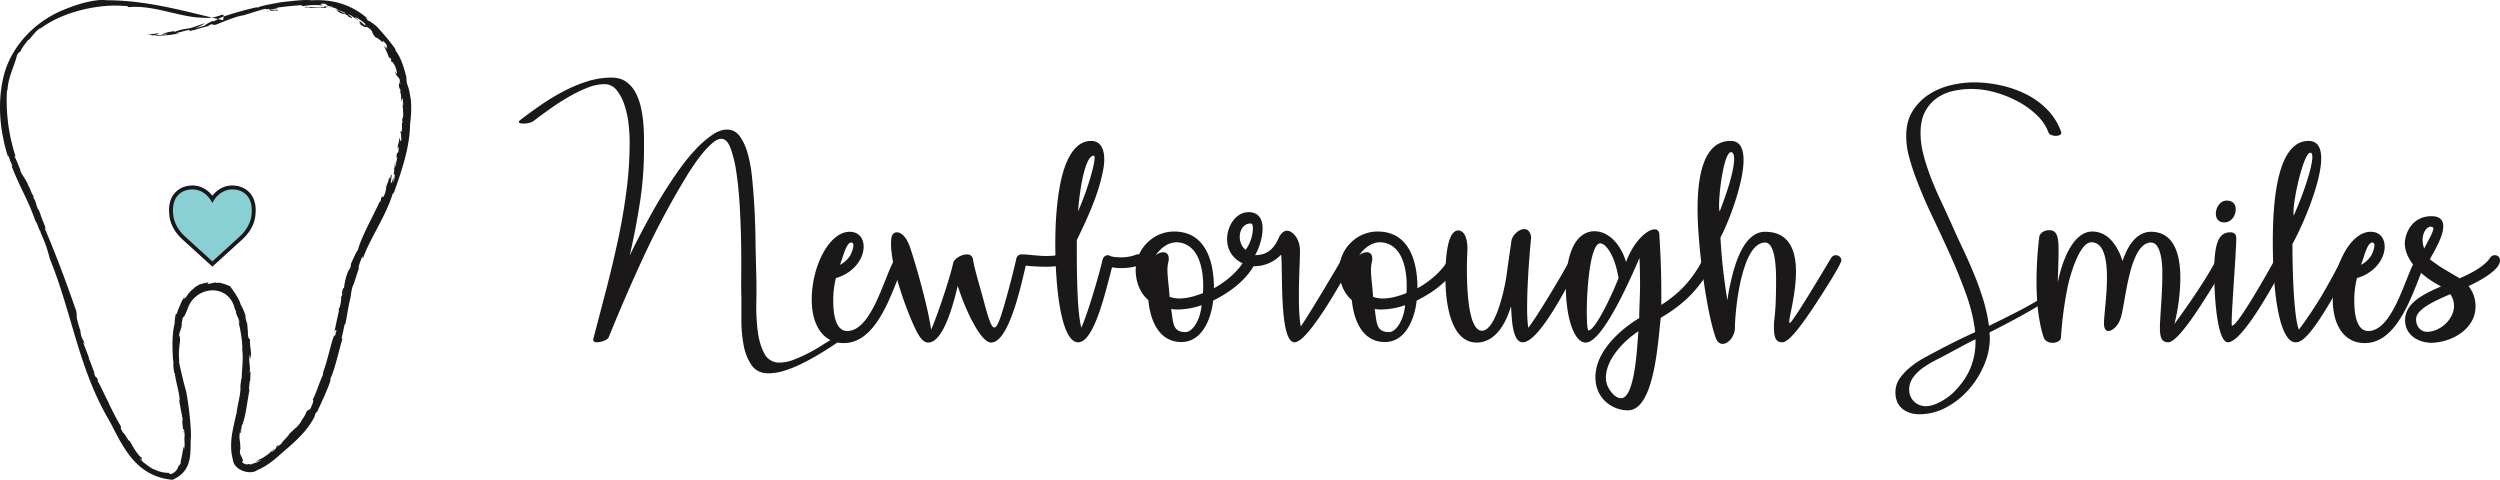 <?xml version="1.0" encoding="UTF-8"?> <svg xmlns="http://www.w3.org/2000/svg" height="437.886" viewBox="0 0 2281.579 437.886" width="2281.579"><g transform="translate(-85.039 -85.039)"><path d="m301.8 256.621c-14.168-2.976-21.641 8.026-22.934 10.144-1.294-2.118-8.768-13.12-22.935-10.144 0 0-17.486 2.367-14.469 25.384 0 0 .531 10.384 11.181 20.119l26.222 23.86 26.222-23.86c10.655-9.735 11.181-20.119 11.181-20.119 3.018-23.017-14.468-25.384-14.468-25.384z" fill="#88d0d4"></path><g fill="#1a1818"><path d="m278.861 328.387-27.418-24.947c-11.065-10.113-11.743-20.889-11.763-21.34-3.2-24.349 15.816-27.212 16.008-27.24 12.309-2.571 19.963 4.7 23.173 8.807 3.21-4.1 10.847-11.41 23.27-8.788 1.471.25 18.994 3.775 15.9 27.36-.009.311-.681 11.091-11.748 21.2zm-18.227-70.487a20.933 20.933 0 0 0 -4.341.468c-.762.111-15.811 2.511-13.073 23.409.018.232.695 9.969 10.62 19.04l25.021 22.765 25.023-22.77c9.926-9.066 10.6-18.8 10.607-18.9 2.751-21.032-12.3-23.432-12.942-23.524l-.12-.019c-12.937-2.724-19.8 7.292-21.051 9.326l-1.517 2.487-1.52-2.487c-1.093-1.795-6.552-9.795-16.707-9.795z"></path><path d="m270.761 101.208c-20.242.128-45.294-11.793-67.756-9.668-2.6-.014.712-1.157-5.128-1.11-21.565-1.8-55.08 4.564-76.6 21.144l1.067-1.229c-4.478 2.552-7.979 7.8-11.494 11.755-.195-.114.906-1.475-.147-.764-.584 1.3-6.129 7.443-6.513 9.915-1.3 1.655-1.656 1.2-3.331 3.4l-.906 2.984c-2.149 8.216-7.846 19.009-8.13 30.693-.133-.574-.176-1.722-.423-.835a165.091 165.091 0 0 0 8.017 60.778c-.5-.693-1.2-1.272-1.129-.043 1.039.754 3.122 6.7 5.275 11.727-.194 2.761 4.83 7.879 7.221 14.051l-.413-.422c2.761 3.994 2.485 6.641 4.938 9.8l.584 3.04c1.906 1.471 2.1 6.594 4.122 10.015l.171-.2c1.67 3.325 1.831 5.341 3.282 8.472v.351c3.268 7.377 4.307 11.993 5.1 11.475.342 2.9-3.135-7.163-2.519-2.642 10.418 24.426 19.887 49.919 28.677 75.318.246 3.022.526 4.934.322 5.669.6 2.6 2.372 9.758 3.492 11.964-.247-.868-.019 1.779.294 3.159.93 4.782 2.486 4.791 3.629 10-.859-1.945-1.357-2.552-1.471-1.769 1.945 4.151 3.876 9.9 5.9 14.876-.417-.73-.939-1.916-1.143-1.636 2.642 5.294 3.686 10.061 5.977 14.692l-1.186-1.59c2.533 7.923 1.936 1.846 4.374 8.587-.83-1.523-.778-.883-1.1-1.082 3.42 5.807 7.694 15.721 10.934 21.547-.241-.323-.322-.162-.322-.162 3.259 6.476 6.527 13.34 10.683 20.166 1.191 2.652-1.594-.213 2.315 6.414.731-.735 6.878 11.091 5.645 6.575 3.093 6.063 8.032 14.62 12.225 16.736-2.434-1.684 1.5 3.131-2.581-.493l2.643 3.264c-.764-.058-3.06-2.984-2.453-1.68 2.007 1.9 8.544 6.618 10.6 8 4.554 2.049 9.416 4.412 16.888 4.118-3.587.868 2.2.891-.294 1.394a10.439 10.439 0 0 0 7.67-7.1c1.087-2.234 1.058-.033 2.315-3.576-.327.08.019-1.547.148-2.681.611-.844 1.816-10.754 2.656-11.921.493-1.172-.1 4.412.489 1.452.37-4.995-.053-5.238-.015-10.242l.138-.1c.176-3.317-.778-9.73-1.177-6.12.072 2.3.6-.892.428 2.524-.665-2.315-1.115-8.079-1.613-13.06a3.877 3.877 0 0 0 .934 2.106c-1.385-6.632-2.505-13.672-3.98-21.048-.507-.043 1.309 2.637 1.214 3.771-.692-9.668-4.179-19.487-4.876-27.519.36 1.267-.536.835-.422.717a74.4 74.4 0 0 1 -.85-7.832c.413-.333-.227-3.862-.431-7.035-.342-1.633.185-.831.294 1.93-.531-4.34-1.5-22.248 1.589-32.4-.507.152.237-6.495 1.148-8.833l.361 1.1c.8-2.049 2.424-7.76 3.33-7.86.531-5.242-5.655 19.009-4.018 12.22 1.015-1.566 1.731-9.616 2.158-7.908 1.732-4.478 2.922-9.374 6.471-12.841-.906 1.086-1.575 3.79.673.526 4.184-5.626.954-1.774 4.867-6.067l2.8-2.386c-.194-.826 5.811-3.079 3.032-2.524.929-.261 10.294-3.425 9.757-1.907l-.886.987c2.969-.489 4.943-1.258 7.414-1.447.4.118 1.2.365 1.02.484 1.262-.94 6.048.208 12.182 2.832 3.989 5.1 9.241 13.282 9.6 16.418a49.536 49.536 0 0 1 5.407 13.553c-.355-1.024-.716-2.457-1.133-2.657a38.4 38.4 0 0 0 1.9 7.1c-.232-.64.778 6.779.641 10.546 1.005 4.563 1.466 2.912 1.945 3.33-.835 4.345 1.826 13.173.526 18.544-.171-1.623-.612-6.784-.925-2.913-1.228 4.227.982 8.567-.066 15.379l1.124-1.617c-.712 3.017-.114 10.114-1.129 9.326.176 2.329-1.12 8-.066 7.353-2.045 11.053-3.8 27.125-7.23 33.425-.185 1.608-1.361 5.47-.65 4.8 1.219-2.467.512-3.733 1.115-4.616-.3 1.418-.1 1.784-.005 1.969-1.072 3.339-1.9 6.048-1.836 2.58-1.413 6.836.347 7.889.3 16.8-.446-.379-.56.323-.337 3 .219 1.736 1.3 2.908 1.822 4.308 1.76 4.312.593 2.7-.119 3.406 1.428 2.5 4.811 3.045 6.053 2.248a8.537 8.537 0 0 0 3.6.327c-2.78.242 2.315-1.171 3.6-1.921l-1.3.688c.693.323 3.9-1.822 5.531-2.718-.64-.256-4.013 1.651-5.9 2.087a42.562 42.562 0 0 0 5.275-3.278c-.232 1.1 4.687-2.438 6.826-3.9 2.463-1.731 2.287-2.576 2.984-3.093.323.294 3.819-3.083 2.353-1.177-.7.793-2.049 1.2-3.178 2.5 1.7-1.025 2-.3 4.834-3.392 2.116-2.315-1.475-.475 3.207-4.075-1.011 1.2-1.049 1.565-1.8 2.547l4.355-3.472-.256-.626c.659-.394.322 0 .63-.171.778-1.58 5.935-6.087 6.243-7.533 1.741-1.855 4.6-4.256 6.281-6l-.289.4a23.651 23.651 0 0 0 5.986-7.97l.038.19a32.4 32.4 0 0 0 3.9-7.078c2.661-3.581 2.87-.137 4.445-4.943 2.087-4.089 2.063-6.95.948-5.446 3.777-7.305 6.239-16.38 9.6-23.321a7.976 7.976 0 0 1 .4-2.917c4.075-11.447 6.612-24.768 10.071-33.894-.56 3.5.559.379.925.393.123-2.969 1.39-3.287.678-4.525-.621.151-.825-.19-1.84 3.088 1.48-7.434 3.577-17.429 4.672-21.694-.6 2.007-.507.4-.417-1.247.825.664 1.85-4.739 2.234-8.919l-.4-.687 1.233-2.5c.228-1.579-.7-1.982.859-5.854a2.052 2.052 0 0 0 .877-1.029 53.746 53.746 0 0 1 3.681-14.578l1.974-3.344c.512-1.931 1.39-5.185-.152-2.016 3.43-7.206 5.242-11.983 7.011-13.952 3.715-13.515 13.791-30.512 19.962-44.44l.19.6c2.054-3.634.218-2.268 1.665-4.8-.185 1.385 2.087-2.548 1.2.631 2.908-5.247 2.282-7.367 3.553-11.006-.294-.745-.8 3.027-1.176 2.068.056-.683 3.387-7.49 2.941-8.629.8-1.285 1.015.015 1.024.878l.8-3.558c2.467-3.866-1.779 10.119.9 6.134l1.067-3.2c1.969-2.737-2.249 8.705 1.058.855.782-3.649.631-7-.745-4.019 2.135-7.324-.645-3.932 1.751-11.7 1.147-1.978-1.723 6.276-.684 4.967 1.94-3.439 1.741-7.514 2.927-10.726-1.295 3.577-1.262.271-.773-2.111 1.433-3.89.119 2.794 1.608-2.865-.27-1.048.475-6.357-.8-1.907-.65-2.277 1.566-5.845 1.314-9.1 1.115-1.736.631 6.205 2.173-.038-.863.873.138-7.955-1.418-4.772.559-2.419 1.171-2.619 1.361-.759 1.081-3.492-.4-8.71 1.148-9.753l-.659-1.272c.294-1.1.73-2.675 1.086-4.473.057-3.155-.944-10.062.057-9.815-.19-1-.593-8.122-1.2-5.3-.2 4.426.925 5.043-.023 7.529.706-3.141-.517-6.333-.949-8.809l.394-.461c-.389-1.475-.773-4.919-1.371-5.773.408 1.106.621.465.564-.74l-.892-1.451c-1.622-5.854.84-1.632-.612-7.406l1.471 4.322c-.361-.939-.062-3.112-1.048-5.835-.906-.911-2.2-2.685-2.918-3.439-1.2-3.1.238-1.661-1.494-4.507l2.116 3.8c.441.55.1-3.1-1.6-7.291-1.257-2.619-4.051-6.172-2.41-2-.953-2-1.945-5-.8-3.6-2.462-4.431-.2.844-2.623-2.789-.413-1.789-2.818-6.832-4.293-9.948l3.391 3.292-1.688-2.59c2.884 2.908-.612-2.064 1.356-.64-1.01-1.922-2.95-3.739-4.331-5.281 2.761 5.693-5.8-4.231-5.688-1.9-5.882-5.8-1.309-6.115-9.184-10.531.868 1.181-2.851-.764 1.357 2.391-3.871-3.459-3.411-1.4-7.922-5.465 3.918 2.319-3.145-3.98 2.547-.608-.583.048 2.742 2.486 3.558 3.089-1.385-1.718 1.234-.778-3.078-4.07-2.686-1.945-6.518-4.388-6.315-3.473-.261.631 4.166 2.766 2.036 2.168-5.5-3.43-5.992-4.81-8.943-5.033 3.625 1.907 4.08 3.121 3.748 3.5l-4.189-2.111 1.025.028c-6.466-3.814-2.367-.422-8.729-3.487-1.314-.891-.953-1.076-2.248-1.617.991-1.257 9.079 4.208 8.321 2.339-4.849-2.192-5.1-2.287-9.626-3.288a29.094 29.094 0 0 0 2.908.275c-.768-.08-2.732-2.523-9.568-2.424-3.606.014-1 .365-1.143.849-7.7-.778-10.105-.024-15.091-.076 1.035-.986-8.9.1-3.358-1.01a120.146 120.146 0 0 0 16.656.128c-2.719-1.385 6.1.659 7.87.066-6.158-1.148-5.8-1.911-6.727-2.855a24.891 24.891 0 0 0 -4.569-.081c-.792.631 1.514.783 1.585 1.547a61.507 61.507 0 0 0 -17.771.607c-2.371-.181-1.674-1.015 1.144-1.129-8.449.574-17.467 1.423-25.474 2.571 5.327.237-8.819 1.8-5.138 2.144 4.288-.583 8.06-.275 5.8.569-2.647.337.009-.5-1.139-.574-3.254 1.219-5.412-.028-8.529 1.571 7.514-1.8 1.214-1.637 2.438-2.78-5.417 1.541.109-.707-5.341.431-5.389 1.589-11.96 3.667-17.894 5.494-7.846 1.133-18.7 6-25.365 8.567-3.639.826-1.6-.977-5.46.1-4.474 1.457 3.657-.028-3.117 1.661l.579-.4c-1.907 1.011-12.4 2.994-14.052 4.868l1.8-1.613-3.382 1.19c-.138-.332-1.665-.251.308-1.029-4.336.227-8.714 2.191-13.325 2.931l3.074.152c-7.828 1.784-13.24 2.026-21.011 2.315l.233-.635-4.63.3c1.143-.593-3.027-1.039-5.479-.958a67.451 67.451 0 0 0 11.883-1.058c3.292.289-3.563.859-1.5 1.423 1.788.641 8.942-.118 10-.887a24.78 24.78 0 0 0 -4.929.759c-.949-.792 3.169-1.143 5.119-1.916-1.409.166-3.43.09-3.715.4 2.737-.664 5.5-.977 10.057-1.788-3.041.821 1.77.27.641.7.256-.75 4.539-1.793 10.18-2.851 4.184-.1 10.313-3.1 16.665-4.967a37.37 37.37 0 0 1 -9.308 4.53c4.161-.74 4.526-1.162 8.639-2.111a28.613 28.613 0 0 1 7.946-4.473l.47.446c4.544-1.988 4.25-2.794 10.2-4.815 10.469-3.534 21.256-6.328 29.4-8.174l.432.494c4.236-2.235 14.976-3.686 21.091-5 10.555-1.1 23.007-2.78 28.5-1.765 18.814-1.243 36.669 3.738 51.418 16.945l-3.145-1.333c3.164 1.641 1.556 1.722 4.255 3.823-2.6-3.069 4.231 2.368 6.3 3.767 6.025 6.414 13.373 14.962 17.789 21.518l-.346.56c4.938 6.309 8.017 15.526 10.261 25.038a24.694 24.694 0 0 0 .574 5.82c1.959 5 2.4 7.794 3.558 15.522a96.77 96.77 0 0 1 -.759 20.674c-.233 21.513-7.4 42.443-14.758 63.107l-1.205 1.219c-6.333 20.712-21.594 42.305-27.125 59.032l-.437-2.045c-2.391 5.057-4.407 11.936-3.107 10.892-2.13 5.152-4.032 13.278-5.8 16.419-1.617 5.436-1.214 6.855-2.234 11.437-2.543 10.716-2.742 15.451-5.019 26.295l.659-2.661c0-1.234-.455-1.438-1.11 1.224-.531 4.1-3.733 14.63-1.428 10.982-3.51 11.219-6.442 26.731-11.276 37.262.674-.8-.213 1.969-.379 3.2-3.515 9.811-8.425 19.626-11.85 27.353-.916 1.4.631-2.685-1.333 1.125-1.172 2.272.412.275-1.016 3.116-8.178 16.02-22.623 26.424-33.984 36.713-5.28 4.473-10.959 8.752-18.145 11.76-6.3 4.706-21.272.095-22.163-9.516-4.189-15.4.621-29.554 2.979-41.613l.213.337c.7-8.449 4.431-19.431 3.586-26.333.456-1.955.845-7.562 1.239-6.044-.124-6.712 1.921-18.786.265-28.378a14.649 14.649 0 0 0 .3 2.4c.194-9.782-1.77-18.169-3.734-28.05.342.967.85 2.77 1.191 3-.156-4.1-3.833-8.44-3.221-10.926-.754-2.106-1.148-1.242-.664.019-4.17-26.129-36.741-23.951-43.672-1.665-5.882 14.768-2.841.043-5.194 12.7-.418 1.011.384.869.08.983-.36 5.042-2.922 7.58-2.286 11.261.906-1.4.322 2.41.816 2.548-1.319 10.18-1.48 12.376-.8 20.522l-.446-.6c1.77 8.392 4.521 20.346 6.85 28.1 2.215 13.406 4 26.774 4.265 40.413-1.461 12.168 3.382 30.915-17.007 39.63-35.82-3.4-46.494-34.151-58.482-55.569-27.039-46.295-33.558-97.628-53.273-145.92-3.268-11.9-3.62-12.766-8.918-25.176.37.446.716 1.215.55.313-1.1-.294-3.534-8.819-4.848-9.672-6.689-19.649-14.639-31.334-22.789-52.875 1.128 3.069 2.457 4.322 1.062.711l-1.773-3.649.052-.707c-.925-2.481-2.234-5.113-1.7-2.409-7.647-24.649-10.162-51.58-2.875-77.154 7.823-25.593 28.292-45.863 51.741-55.973 10.123-4.411 29.07-11.176 41.684-9.544 37.514-.057 74.72 11.044 105.8 18.2 2.41-10.721-2.637-.6-17.846-2.277"></path><path d="m846.706 393.308a14.485 14.485 0 0 1 6.542-1.364c2 0 3 .368 3 1.092q0-.271-3.27 2.044t-8.861 6q-5.589 3.681-12.676 7.9t-14.859 8.041a111.178 111.178 0 0 1 -15.539 6.273 48.556 48.556 0 0 1 -14.584 2.454q-10.363 0-15.539-7.5a47.248 47.248 0 0 1 -7.225-18.265 121.9 121.9 0 0 1 -2.045-22.766v-20.99q-.274-7.086-.136-20.583t-.135-29.579q-.277-16.082-1.228-32.714t-3-30.4a112.714 112.714 0 0 0 -5.318-22.493q-3.27-8.719-8.45-8.723-3.547 0-7.634 3.408a69.905 69.905 0 0 0 -8.178 8.178 123.9 123.9 0 0 0 -7.77 10.087q-3.678 5.317-6.133 9.134a739.562 739.562 0 0 0 -40.211 74.56q-17.317 37.214-32.851 75.651-.819 1.911-4.226 3.272a17.244 17.244 0 0 1 -6.406 1.364c-2.364 0-3.544-.724-3.544-2.182v-.543q5.725-21.812 11.586-44.3t10.769-45.118q4.905-22.625 7.9-45.39a347.176 347.176 0 0 0 3-45.391 144.937 144.937 0 0 0 -1.091-17.039 82.225 82.225 0 0 0 -3.815-17.038 42.6 42.6 0 0 0 -7.089-13.223 13.823 13.823 0 0 0 -11.178-5.315 42.294 42.294 0 0 0 -15.4 3.27 127.2 127.2 0 0 0 -17.039 8.316q-8.727 5.046-17.175 11.04t-15.54 11.451a13.057 13.057 0 0 1 -3.816 1.363 21.311 21.311 0 0 1 -4.634.545q-4.365 0-4.361-1.636c0-.362.544-1 1.634-1.908q8.18-6.269 17.993-13.085a203.851 203.851 0 0 1 20.586-12.536 131.176 131.176 0 0 1 21.946-9.268 73.628 73.628 0 0 1 22.354-3.544q8.18 0 13.606 3.932a28.3 28.3 0 0 1 8.629 10.163 55.144 55.144 0 0 1 4.81 13.69 108.22 108.22 0 0 1 2.134 14.776q.539 7.332.536 13.462v9.4a317.49 317.49 0 0 1 -3.739 48.663q-3.739 24.126-9.346 48.39 9.54-19.629 19.9-38.3t22.627-36.394q2.18-3.271 7.225-9.95a150.866 150.866 0 0 1 11.587-13.49 92.86 92.86 0 0 1 13.768-11.86q7.218-5.041 13.767-5.042 7.359 0 11.858 6.406a50.886 50.886 0 0 1 7.089 15.811 123.093 123.093 0 0 1 3.68 19.765q1.086 10.365 1.636 18.265 1.36 18.545 1.636 36.805t.818 36.8q.267 10.365 0 23.855a181.034 181.034 0 0 0 1.227 25.76q1.494 12.27 6 20.719a14.876 14.876 0 0 0 14.04 8.452 36.193 36.193 0 0 0 12.814-2.59 129.872 129.872 0 0 0 13.63-6.134q6.812-3.545 12.949-7.5t10.765-6.404z"></path><path d="m910.754 322.585a7.152 7.152 0 0 1 -.491 2.208c-11.042 25.764-24.046 73.368-55.21 73.368-18.157 0-29.2-15.458-29.2-39.75 0-30.428 15.95-61.837 34.6-61.837 8.342 0 12.759 5.89 12.759 13.5 0 12.515-10.8 24.783-25.273 28.709a81.974 81.974 0 0 0 -2.454 20.12c0 6.871.245 28.221 12.76 28.221 26.5 0 37.542-69.2 47.848-69.2a4.161 4.161 0 0 1 1.717.246 5.444 5.444 0 0 1 2.944 4.415zm-46.866-13.742c0-1.473-.738-2.454-1.965-2.454-4.662 0-7.36 13.006-10.306 20.367a25.244 25.244 0 0 0 9.079-8.1c1.473-2.456 3.192-7.113 3.192-9.813z"></path><path d="m1052.576 317.187a4.918 4.918 0 0 1 4.909 4.906c0 5.154-6.871 6.381-18.65 6.381-5.4 0-13.25-.491-17.667-.981-4.417 18.648-15.458 70.177-31.654 70.177-9.323 0-23.31-29.2-30.425-51.775-5.644 24.292-14.723 51.775-26.992 51.775-3.927 0-7.608-3.68-12.27-13.742-7.115-15.212-21.592-53.246-21.592-76.558 0-5.152.49-10.3 5.4-10.3 3.681 0 8.588 3.679 12.023 13.985 5.644 16.686 16.441 54.965 19.139 74.84 5.644-12.513 17.667-48.584 20.121-60.852.737-3.681 7.362-7.852 12.515-7.852 2.7 0 5.152 1.227 5.643 4.906 1.227 8.1 5.153 20.611 9.08 35.089 4.662 17.421 7.36 26.746 10.306 26.746s6.133-9.325 11.777-29.937c4.662-16.684 8.343-32.879 8.343-32.879a4.778 4.778 0 0 1 4.907-3.925c5.889 0 14.723 1.471 22.085 1.471 4.907 0 9.079-.244 11.288-1.226a4.174 4.174 0 0 1 1.714-.249z"></path><path d="m1128.384 322.093c0 6.871-15.458 7.608-19.875 7.608a41.349 41.349 0 0 1 -8.587-.737c-5.4 19.877-15.95 68.46-30.919 68.46-14.477 0-20.856-43.921-20.856-90.789 0-17.177 1.227-41.959 6.379-61.836 3.19-12.023 10.552-31.162 26.256-31.162 9.323 0 12.023 8.343 12.023 16.685a46.054 46.054 0 0 1 -.735 8.344c-3.927 22.575-13.988 44.167-24.294 65.515 0 20.366-.244 64.289 4.173 79.993 8.833-21.1 19.383-61.1 19.383-62.571.738-1.718 2.209-3.681 4.908-3.681 1.963 0 1.227 1.963 12.269 1.963a37.551 37.551 0 0 0 13.5-2.453 3.117 3.117 0 0 1 1.473-.245 4.588 4.588 0 0 1 4.662 3.189 4.194 4.194 0 0 1 .24 1.717zm-44.412-92.752q0-2.21-.736-2.208c-9.079 0-13.741 39.752-14.233 50.793 2.208-5.4 4.417-10.8 6.381-16.2 5.644-15.945 8.588-27.968 8.588-32.385z"></path><path d="m1192.176 359.391c-1.472 14.967-9.324 37.787-28.955 37.787-20.61 0-28.462-19.875-30.181-38.279-7.116-5.887-11.533-16.195-11.533-27.235 0-19.14 15.7-35.335 35.089-35.335 26.011 0 36.317 22.574 36.317 51.774 12.514-6.87 23.31-16.685 28.954-27.481a4.886 4.886 0 0 1 4.417-2.7 5.089 5.089 0 0 1 4.908 4.908 7.163 7.163 0 0 1 -.492 2.209c-8.1 15.704-22.82 26.501-38.524 34.352zm-9.078-13.742c0-16.194-4.418-38.523-24.048-39.5-8.1 0-14.968 5.4-19.385 12.023a10.83 10.83 0 0 1 6.871-2.944c2.946 0 5.154 1.717 5.154 5.888 0 2.454-1.227 5.4-1.227 10.06 0 6.625 1.471 15.952 1.962 24.785a28.2 28.2 0 0 0 9.08 1.471c7.114 0 14.477-2.208 21.347-4.908a59.71 59.71 0 0 0 .248-6.875zm-16.2 42.45c6.87 0 13.741-11.775 14.722-24.537a67.268 67.268 0 0 1 -21.347 3.925 28.139 28.139 0 0 1 -6.38-.488c1.968 12.758 1.231 21.101 13.007 21.101z"></path><path d="m1319.273 322.585a8.72 8.72 0 0 1 -.491 2.454c-5.89 11.041-39.506 72.385-52.265 72.385-14.233 0-10.552-66.742-12.269-79.992a33.8 33.8 0 0 1 -23.8 10.551c-10.552 0-25.519-7.607-25.519-24.784 0-12.023 8.1-24.537 19.629-24.537 9.571 0 12.76 6.871 12.76 14.968 0 8.588-3.435 18.648-6.87 24.292 7.36-.246 15.458-1.962 21.347-15.213 2.209-4.908 4.909-7.116 7.852-7.116 4.663 0 11.778 6.871 11.778 18.158 0 8.834-.982 24.783-.982 40.732 0 10.307.246 20.366 1.719 28.466 6.134-8.346 35.579-57.91 38.033-62.573a5.151 5.151 0 0 1 4.417-2.454 7.147 7.147 0 0 1 2.208.492 4.553 4.553 0 0 1 2.453 4.171zm-102.814-21.348c0 4.416 1.965 9.325 5.4 11.777a34.8 34.8 0 0 0 6.625-20.121c0-1.962-.492-3.679-1.964-3.925-6.62 0-10.061 6.132-10.061 12.269z"></path><path d="m1377.908 359.391c-1.472 14.967-9.324 37.787-28.955 37.787-20.61 0-28.462-19.875-30.181-38.279-7.115-5.887-11.533-16.195-11.533-27.235 0-19.14 15.7-35.335 35.089-35.335 26.011 0 36.317 22.574 36.317 51.774 12.514-6.87 23.31-16.685 28.954-27.481a4.886 4.886 0 0 1 4.417-2.7 5.089 5.089 0 0 1 4.908 4.908 7.166 7.166 0 0 1 -.492 2.209c-8.097 15.704-22.82 26.501-38.524 34.352zm-9.078-13.742c0-16.194-4.418-38.523-24.048-39.5-8.1 0-14.968 5.4-19.385 12.023a10.832 10.832 0 0 1 6.871-2.944c2.944 0 5.154 1.717 5.154 5.888 0 2.454-1.227 5.4-1.227 10.06 0 6.625 1.471 15.952 1.962 24.785a28.2 28.2 0 0 0 9.08 1.471c7.114 0 14.477-2.208 21.347-4.908a59.71 59.71 0 0 0 .246-6.875zm-16.195 42.45c6.87 0 13.741-11.775 14.722-24.537a67.269 67.269 0 0 1 -21.348 3.925 28.134 28.134 0 0 1 -6.379-.488c1.963 12.758 1.226 21.101 13.005 21.101z"></path><path d="m1527.826 322.83c0-1.964-35.091 74.594-53 74.594-10.306 0-10.06-24.537-10.8-32.879-6.625 21.837-17.666 33.125-31.408 33.125-21.837 0-28.463-31.163-28.463-59.381 0-22.329 2.7-42.942 11.778-42.942 3.927 0 8.343 4.173 8.343 17.177 0 1.473-.491 8.834-.491 18.4 0 22.084 1.962 55.946 13.741 55.946 12.269 0 20.613-37.054 22.575-51.529 2.454-18.158 4.171-28.956 4.171-29.2 0-5.4 6.379-12.025 11.779-12.025 2.944 0 5.4 1.964 6.379 7.117 0 .491-3.681 36.56-3.681 64.042a141.934 141.934 0 0 0 .982 18.9c7.608-9.079 34.845-54.964 39.016-63.8a4.746 4.746 0 0 1 4.171-2.454 7.262 7.262 0 0 1 2.454.492 4.922 4.922 0 0 1 2.454 4.417z"></path><path d="m1649.033 322.83a7.166 7.166 0 0 1 -.492 2.209c-13.987 27.481-31.408 40.24-47.85 50.056-2.454 20.612-5.642 84.408-29.933 84.408-14.479 0-29.692-10.8-29.692-30.179 0-24.046 23.555-44.167 40-53.983 0-10.062.737-20.367.737-29.692s-.245-18.156-.491-25.273c-15.213 35.581-36.071 77.294-49.075 77.294-11.042 0-18.158-24.046-18.158-51.038 0-9.325.983-22.331 5.154-33.127 5.642-14.231 14.475-17.421 20.854-17.421 12.762 0 23.8 11.286 28.955 27.973 7.116-19.139 19.386-29.691 26.011-29.691 2.7 0 4.417 1.718 4.417 5.4v1.227c0 .246 1.717 22.575 1.717 49.812v12.513c13.741-8.833 27.237-20.367 38.525-42.694a4.886 4.886 0 0 1 4.416-2.7 7.147 7.147 0 0 1 2.209.492 5.169 5.169 0 0 1 2.696 4.414zm-86.863 15.949c-3.683-22.33-12.27-31.653-16.687-31.653-8.833 0-12.27 39.015-12.27 62.327 0 10.3.491 17.421 1.72 17.175 6.379-.737 21.837-33.616 27.237-47.849zm2.208 109.683c13.005 0 14.722-47.847 15.947-61.1-12.513 8.1-29.688 25.026-29.688 42.45a18.989 18.989 0 0 0 2.7 9.813c3.433 5.894 7.604 8.837 11.041 8.837z"></path><path d="m1765.574 322.83c-.246 0 1.471 1.227-21.838 37.052-19.141 29.446-26.992 36.805-31.654 37.542-5.646 0-8.1-2.7-8.1-13.741 0-10.305 1.963-9.571 1.963-43.677 0-16.194-1.963-33.617-10.059-33.617-21.592 0-27.483 63.064-27.483 77.539 0 8.1-6.133 14.967-11.287 14.967-2.454 0-4.908-1.717-6.38-5.888-8.587-24.537-16.441-84.9-16.441-117.045 0-28.217 4.663-62.325 30.183-62.325 8.588 0 11.779 7.116 11.779 17.423 0 22.819-15.459 60.852-21.1 70.668a520.878 520.878 0 0 0 6.379 57.417 131.847 131.847 0 0 1 2.209-13c3.191-14.723 11.042-49.567 32.145-49.567 22.575 0 28.217 17.667 28.217 36.562 0 19.63-6.133 40.488-6.133 45.638 0 .492.245.983.491.983 2.7 0 37.788-59.627 37.788-59.381a5.061 5.061 0 0 1 4.171-2.454 5.6 5.6 0 0 1 2.7.736 4.753 4.753 0 0 1 2.45 4.168zm-100.85-98.887c-5.891 0-10.8 33.617-10.8 48.585a30.053 30.053 0 0 0 .488 5.644c7.608-19.385 13.253-38.279 13.253-48.1 0-3.436-.737-5.644-2.454-6.134z"></path><path d="m1966.2 206.293a2.189 2.189 0 0 1 -1.5 2.043 8.153 8.153 0 0 1 -3.408.682 11.274 11.274 0 0 1 -4.226-.818 4.091 4.091 0 0 1 -2.59-2.454 41.958 41.958 0 0 0 -10.36-15.4 76.076 76.076 0 0 0 -17.175-12.54 101.477 101.477 0 0 0 -20.99-8.452 79.823 79.823 0 0 0 -21.537-3.135 76.089 76.089 0 0 0 -17.04 1.908 41.5 41.5 0 0 0 -14.857 6.543 34.67 34.67 0 0 0 -10.631 12.4q-4.094 7.77-4.09 19.492a78.375 78.375 0 0 0 2.713 19.9 190.8 190.8 0 0 0 6.786 20.856q4.07 10.5 8.821 20.582t8.823 19.085q4.879 11.181 10.447 22.9t10.586 23.718q5.025 12 8.82 24.263a149.04 149.04 0 0 1 5.432 24.534q14.172-6.809 28.625-14.31a347.24 347.24 0 0 0 30.26-17.858 9.837 9.837 0 0 1 4.908-1.09c1.636 0 2.454.366 2.454 1.09q0 .82-2.454 2.454-19.36 12.266-34.214 20.448t-29.029 15.266a22.7 22.7 0 0 0 .136 2.59 23.749 23.749 0 0 1 .135 2.59 63.094 63.094 0 0 1 -5.179 24.4 81.491 81.491 0 0 1 -14.039 22.491 73.291 73.291 0 0 1 -20.583 16.357 51.356 51.356 0 0 1 -24.535 6.27 28.86 28.86 0 0 1 -7.908-1.09 21.745 21.745 0 0 1 -6.952-3.408 16.825 16.825 0 0 1 -5.041-6.136 21.214 21.214 0 0 1 -1.911-9.542 21.51 21.51 0 0 1 4.091-12.81 52.107 52.107 0 0 1 10.087-10.5 86.071 86.071 0 0 1 12.814-8.448q6.81-3.681 11.992-6.409 8.726-4.637 17.04-8.723t16.768-7.906a154.409 154.409 0 0 0 -8.181-34.214q-6.275-17.582-14.31-35.439t-16.632-35.851q-8.585-17.991-15.129-35.44-3.273-8.72-6-18.538a72.944 72.944 0 0 1 -2.725-19.628q0-13.354 5.842-22.626a49.087 49.087 0 0 1 14.857-15.132 62.952 62.952 0 0 1 19.921-8.45 91.884 91.884 0 0 1 21.262-2.59 113.721 113.721 0 0 1 24.4 2.725 100 100 0 0 1 23.308 8.179 71.039 71.039 0 0 1 19.355 14.176 55.193 55.193 0 0 1 12.542 20.446zm-96.508 235q9.812-10.363 14.039-21.4a63.19 63.19 0 0 0 4.226-22.766v-2.45q-6.276 3-12.813 6.541t-13.632 7.362q-4.637 2.454-10.495 5.451a86.736 86.736 0 0 0 -11.178 6.816 38.378 38.378 0 0 0 -8.859 8.723 18.2 18.2 0 0 0 -3.544 10.906 14.462 14.462 0 0 0 4.5 11.039 14.851 14.851 0 0 0 10.495 4.226 23.11 23.11 0 0 0 7.5-1.362 41.912 41.912 0 0 0 7.634-3.543 64.786 64.786 0 0 0 6.816-4.637 41.2 41.2 0 0 0 5.314-4.909z"></path><path d="m2117.841 322.585c0 .245.489 2.454-21.841 37.3-18.646 29.2-27.237 36.805-31.654 37.542-5.642 0-8.1-2.7-8.1-13.25 0-8.833 2.209-30.425 2.209-48.585v-4.661c-.246-5.644-1.226-24.539-10.3-24.539-20.858 0-23.558 60.61-28.22 70.177-1.717 5.4-6.871 10.554-10.8 10.554-2.209 0-3.925-1.963-3.925-7.117 0-7.116 2.7-25.275 2.7-41.714 0-16.931-2.945-32.144-14.233-32.144-11.533 0-20.366 33.861-21.837 41.713a337.867 337.867 0 0 0 -5.891 45.149c0 2.7-3.434 4.909-7.605 4.909-3.437 0-7.117-1.472-8.345-5.4-4.905-15.213-6.379-34.1-6.379-50.792a349.236 349.236 0 0 1 2.454-40c.245-3.927 4.662-6.626 8.833-6.626 6.134 0 8.833 3.435 8.833 17.176 0 7.117-.245 17.423-.734 30.426 6.625-31.161 18.647-46.375 31.409-46.375 14.721 0 23.554 13.495 27.725 26.991 5.891-17.667 14.97-26.746 26.012-26.746 20.855 0 26.746 20.367 26.746 42.2a180.049 180.049 0 0 1 -5.4 41.961c46.133-63.553 36.317-62.818 43.433-62.818a7.257 7.257 0 0 1 2.454.492 5.418 5.418 0 0 1 2.456 4.177z"></path><path d="m2118.313 397.424c-9.321 0-12.512-38.279-12.512-64.533 0-27.973 4.908-35.825 14.721-35.825 3.928 0 5.4 1.962 5.4 5.643 0 12.023-4.171 63.061-4.171 76.311 0 2.7 0 3.191.492 3.191 5.642 0 39.013-60.362 39.75-61.835a4.857 4.857 0 0 1 9.079 2.454 7.2 7.2 0 0 1 -.491 2.209c-4.172 7.852-37.789 72.385-52.268 72.385zm-3.433-109.437c-5.4 0-7.608-3.681-7.608-8.1 0-4.908 3.682-11.777 9.816-11.777 5.888 0 8.342 3.433 8.342 8.1 0 5.4-3.68 11.287-9.567 11.779z"></path><path d="m2231.919 322.83c-.246.736-2.946 8.342-19.876 37.3-19.386 32.879-26.745 37.3-31.9 37.3-14.725 0-20.858-44.412-20.858-90.789 0-27.973 1.471-93 32.637-93 8.342 0 11.53 6.379 11.53 15.95 0 23.31-18.893 65.27-26.255 78.029 0 33.617 1.963 69.2 5.891 78.275a372.865 372.865 0 0 0 21.592-32.388c22.329-38.525 16.93-35.581 22.329-35.581a7.147 7.147 0 0 1 2.209.492 5.169 5.169 0 0 1 2.701 4.412zm-36.563-94.47c0-2.454-.491-3.927-1.962-3.927-5.646 0-15.213 40.243-15.213 54.229a11.948 11.948 0 0 0 .246 3.189c2.7-6.625 5.642-13.25 8.1-20.12 5.396-14.967 8.829-27.238 8.829-33.371z"></path><path d="m2298.9 322.585a7.15 7.15 0 0 1 -.492 2.208c-11.042 25.764-24.046 73.368-55.209 73.368-18.158 0-29.2-15.458-29.2-39.75 0-30.428 15.949-61.837 34.6-61.837 8.345 0 12.762 5.89 12.762 13.5 0 12.515-10.8 24.783-25.275 28.709a82.068 82.068 0 0 0 -2.454 20.12c0 6.871.246 28.221 12.759 28.221 26.5 0 37.545-69.2 47.849-69.2a4.162 4.162 0 0 1 1.717.246 5.447 5.447 0 0 1 2.943 4.415zm-46.867-13.742c0-1.473-.737-2.454-1.963-2.454-4.662 0-7.362 13.006-10.308 20.367a25.25 25.25 0 0 0 9.08-8.1c1.474-2.456 3.191-7.113 3.191-9.813z"></path><path d="m2366.618 322.83c0 8.588-18.65 18.648-28.709 23.311a29.112 29.112 0 0 1 6.38 18.649c0 20.121-20.858 32.388-39.751 33.126-12.516 0-24.537-7.117-24.537-20.613 0-14.967 14.721-23.066 32.879-30.917-13.987-6.87-33.125-21.839-33.125-39.26 0-8.343 6.134-24.783 24.292-24.783 8.1 0 10.8 3.925 10.8 9.323 0 9.079-8.342 23.066-12.267 29.937 9.567 7.607 16.192 10.8 27.237 17.421 11.776-5.152 22.572-11.041 27.971-18.894a4.718 4.718 0 0 1 3.926-2.208 6.549 6.549 0 0 1 2.945.736 5.246 5.246 0 0 1 1.959 4.172zm-76.558 54.228c0 5.4 3.925 10.8 9.816 10.8 12.513 0 24.783-11.776 24.783-23.555a18.692 18.692 0 0 0 -3.437-10.8c-15.212 6.625-30.425 13.5-31.162 22.329zm15.7-83.428c0-1.227-1.226-1.718-2.209-1.718-4.416 0-7.6 6.135-7.6 12.269a23.025 23.025 0 0 0 1.471 7.608l1.717-3.192c1.961-4.171 6.625-11.777 6.625-14.967z"></path></g></g></svg> 